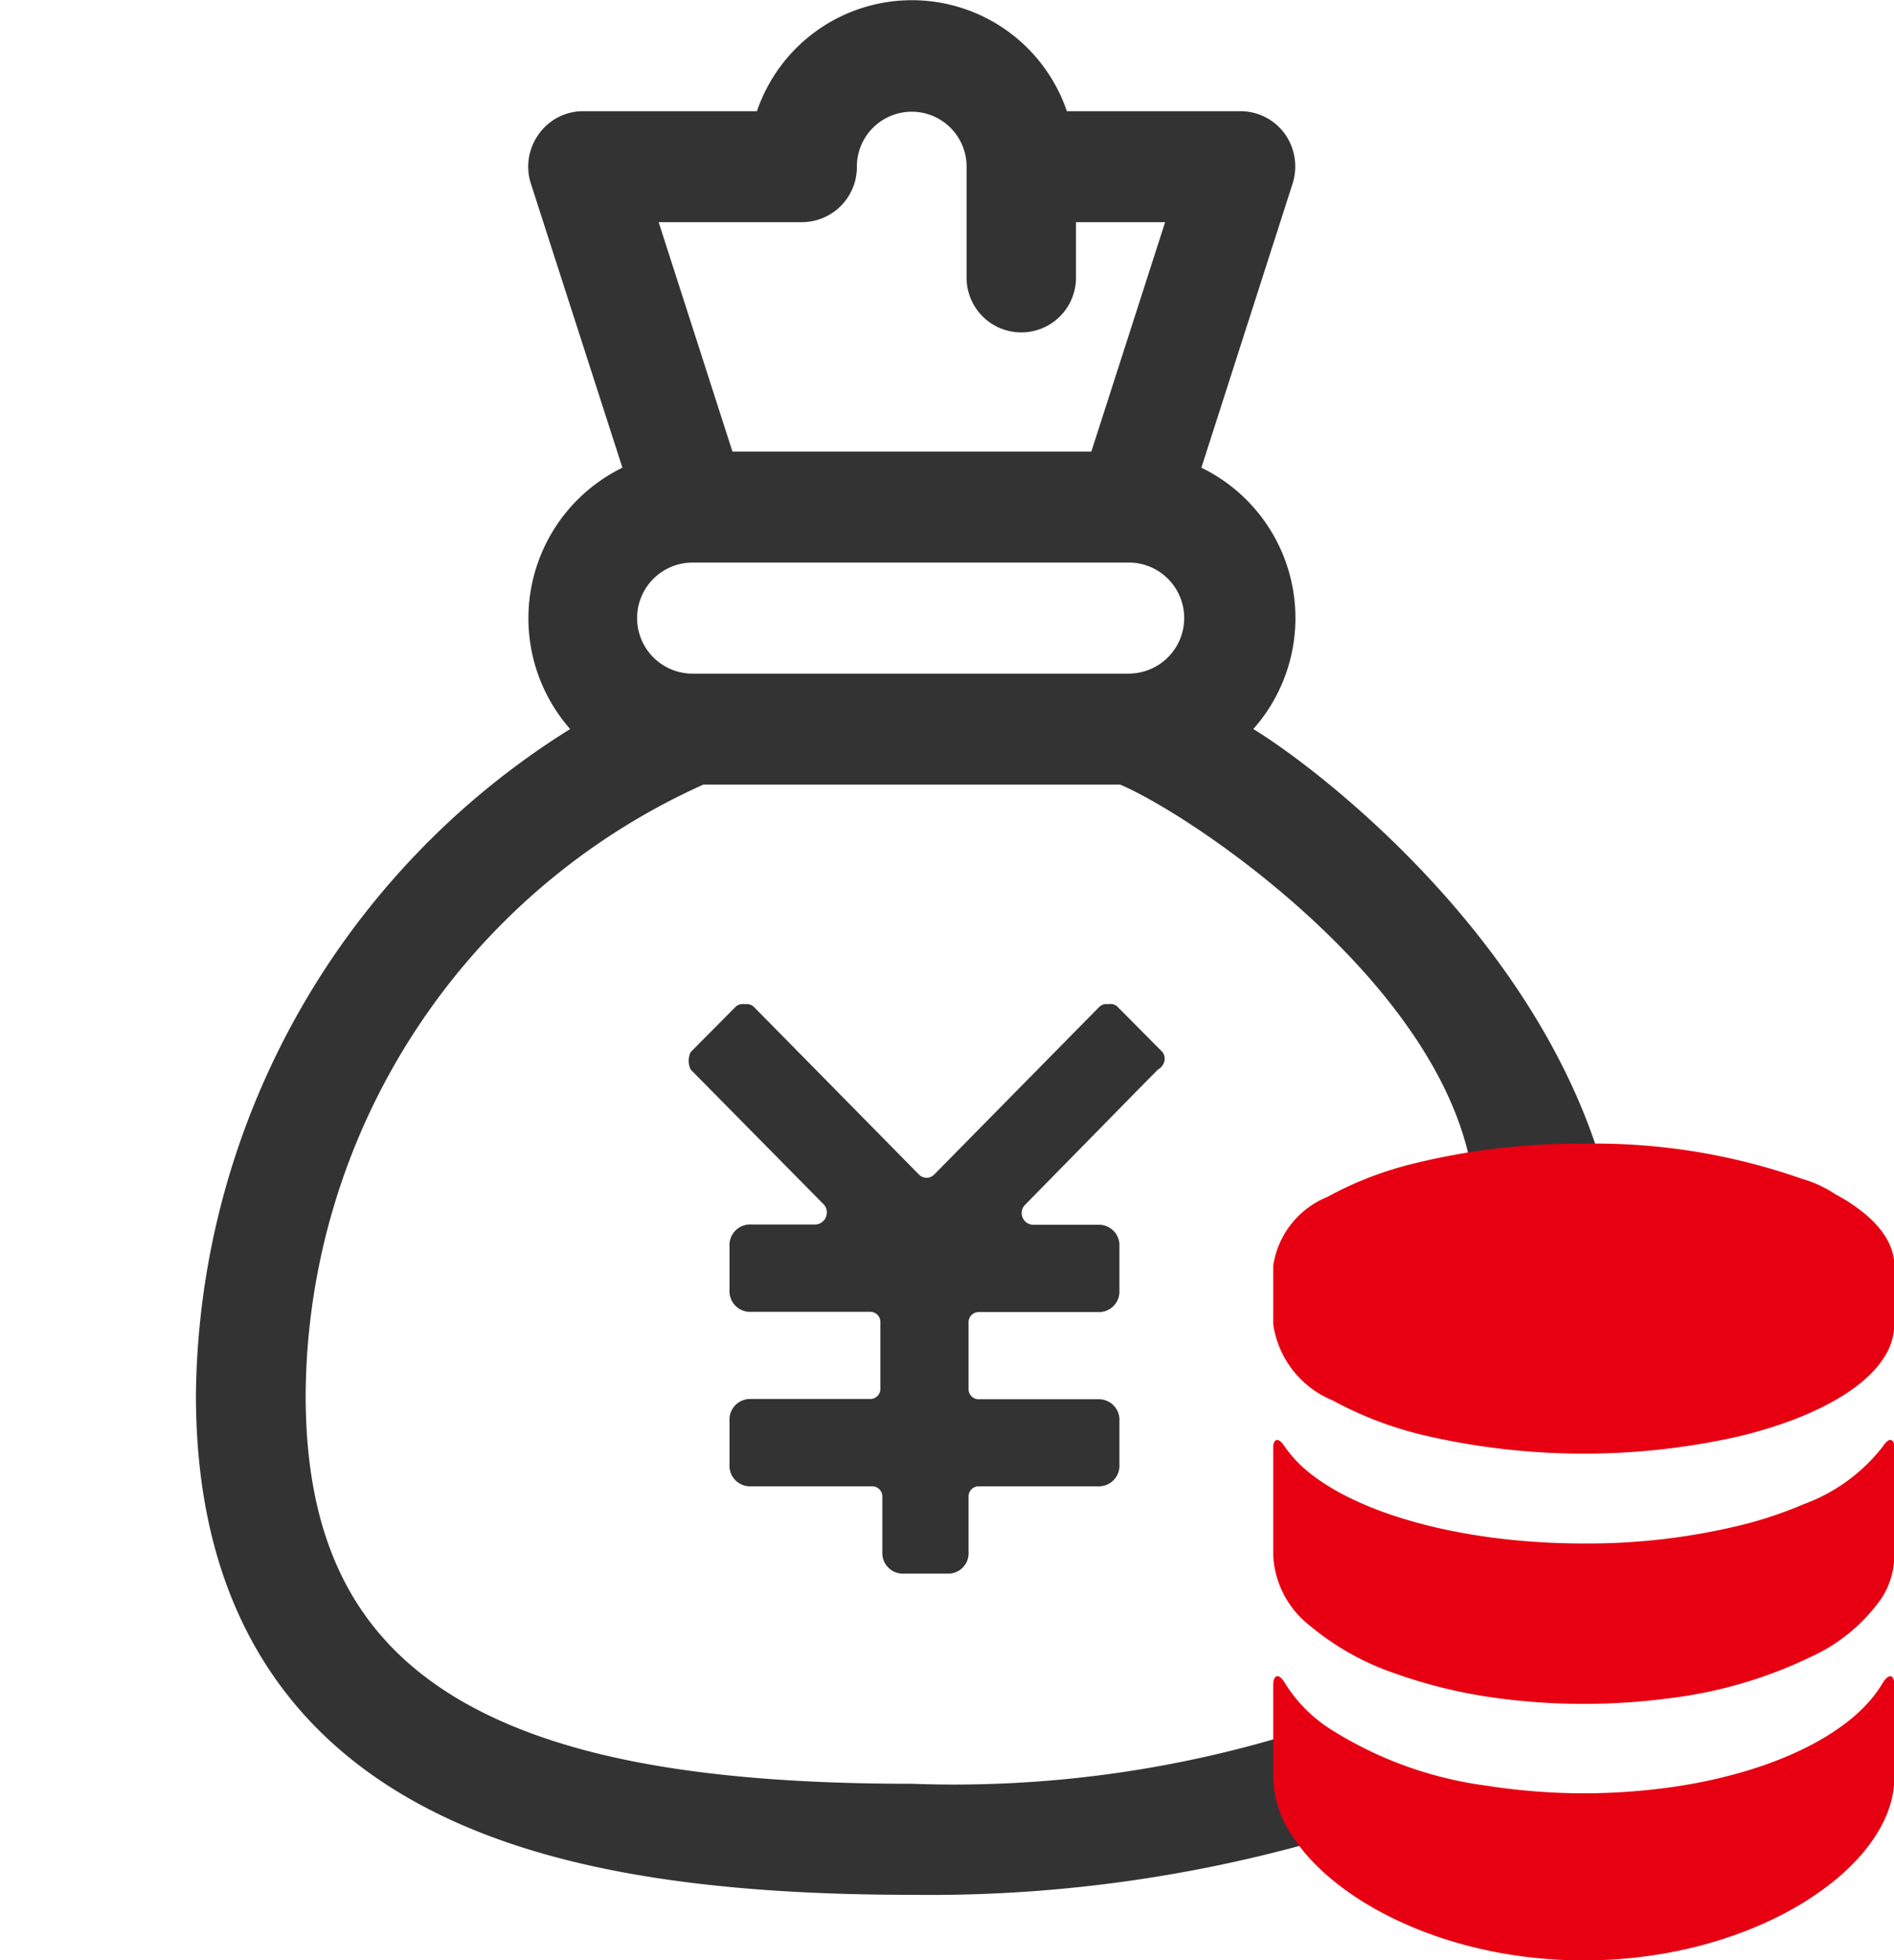 <svg id="products_icon_investment.svg" data-name="products/icon_investment.svg" xmlns="http://www.w3.org/2000/svg" width="58" height="60" viewBox="0 0 58 60">
  <defs>
    <style>
      .cls-1 {
        fill: none;
      }

      .cls-2 {
        fill: #333;
      }

      .cls-2, .cls-3 {
        fill-rule: evenodd;
      }

      .cls-3 {
        fill: #e60012;
      }
    </style>
  </defs>
  <rect id="長方形_1902" data-name="長方形 1902" class="cls-1" width="58" height="60"/>
  <path id="シェイプ_923" data-name="シェイプ 923" class="cls-2" d="M5407.09,378.976c0.91-.5,2.57-0.164,3.91-0.5-2.14-6.931-8.59-11.922-10.62-13.16a5.118,5.118,0,0,0-1.59-8l2.79-8.687a1.722,1.722,0,0,0-.23-1.525,1.676,1.676,0,0,0-1.36-.7h-5.32a5.012,5.012,0,0,0-9.49,0h-5.32a1.662,1.662,0,0,0-1.36.7,1.694,1.694,0,0,0-.24,1.525l2.8,8.687a5.132,5.132,0,0,0-1.6,8A24.3,24.3,0,0,0,5368,385.707c0,5.846,2.3,10.057,6.84,12.518,3.49,1.893,8.28,2.775,15.08,2.775a43.363,43.363,0,0,0,14.16-2.183c-0.05-.327-0.94-0.606-2.97-2.609a35.266,35.266,0,0,1-11.19,1.393c-6.22,0-10.51-.754-13.5-2.373-3.45-1.874-5.06-4.9-5.06-9.521a20.618,20.618,0,0,1,12.18-18.691h12.76C5398.57,367.978,5406.23,373.176,5407.09,378.976ZM5386.57,349.8a1.686,1.686,0,0,0,1.67-1.7,1.68,1.68,0,1,1,3.36,0v3.4a1.675,1.675,0,1,0,3.35,0v-1.7h2.73l-2.26,7.023h-10.99l-2.26-7.023h4.4Zm10.06,13.82h-13.42a1.7,1.7,0,0,1,0-3.4h13.43A1.7,1.7,0,0,1,5396.63,363.617Zm0.17,12.787,0.66-.668a0.4,0.4,0,0,0,.2-0.267,0.347,0.347,0,0,0-.06-0.267l-1.39-1.4a0.305,0.305,0,0,0-.26-0.066,0.339,0.339,0,0,0-.27.066l-0.66.669-4.41,4.477a0.327,0.327,0,0,1-.47,0l-4.41-4.477-0.66-.669a0.339,0.339,0,0,0-.27-0.066,0.316,0.316,0,0,0-.26.066l-1.39,1.4a0.624,0.624,0,0,0,0,.534l0.66,0.668,3.43,3.475a0.37,0.37,0,0,1-.26.6H5385a0.63,0.63,0,0,0-.66.668v1.336a0.631,0.631,0,0,0,.66.669h3.63a0.312,0.312,0,0,1,.33.334v2a0.312,0.312,0,0,1-.33.334H5385a0.631,0.631,0,0,0-.66.669v1.336a0.63,0.63,0,0,0,.66.668h3.69a0.313,0.313,0,0,1,.33.334V390.5a0.63,0.63,0,0,0,.66.668H5391a0.625,0.625,0,0,0,.66-0.668v-1.671a0.313,0.313,0,0,1,.33-0.334h3.63a0.63,0.63,0,0,0,.66-0.668V386.5a0.631,0.631,0,0,0-.66-0.669h-3.63a0.312,0.312,0,0,1-.33-0.334v-2a0.312,0.312,0,0,1,.33-0.334h3.63a0.631,0.631,0,0,0,.66-0.669v-1.336a0.63,0.63,0,0,0-.66-0.668h-1.98a0.359,0.359,0,0,1-.26-0.6Z" transform="translate(-5362 -343)"/>
  <path id="シェイプ_924" data-name="シェイプ 924" class="cls-3" d="M5419.83,387.09a0.619,0.619,0,0,0-.17.184,5.425,5.425,0,0,1-2.42,1.767,12.609,12.609,0,0,1-1.75.6,19.8,19.8,0,0,1-4.99.605c-3.69,0-6.89-.9-8.47-2.219a3.861,3.861,0,0,1-.69-0.749c-0.23-.353-0.35-0.162-0.35,0v3.346a2.912,2.912,0,0,0,1.13,2.144,8.154,8.154,0,0,0,2.58,1.449,15.333,15.333,0,0,0,3.24.773,19.823,19.823,0,0,0,5.12,0,13.777,13.777,0,0,0,4.39-1.272,5.342,5.342,0,0,0,2.18-1.813,2.422,2.422,0,0,0,.38-1.281v-3.346C5420.01,387.159,5419.95,387.032,5419.83,387.09Zm-1.63-7.538a3.682,3.682,0,0,0-1.01-.466,19.141,19.141,0,0,0-6.69-1.079,21.191,21.191,0,0,0-5.28.627,10.8,10.8,0,0,0-2.58,1.008,2.7,2.7,0,0,0-1.65,2.1v1.789a2.977,2.977,0,0,0,1.82,2.335,11.268,11.268,0,0,0,2.94,1.1,21.566,21.566,0,0,0,9.53-.006c2.14-.521,3.76-1.381,4.41-2.4a1.882,1.882,0,0,0,.32-1.026v-1.789C5420.01,380.926,5419.34,380.168,5418.2,379.552Zm1.44,14.986c-0.87,1.47-3.18,2.64-6.14,3.119a19.2,19.2,0,0,1-5.99,0,11.77,11.77,0,0,1-4.82-1.762,4.466,4.466,0,0,1-1.33-1.357c-0.24-.41-0.37-0.19-0.37.013V397.4a3.3,3.3,0,0,0,.61,1.84c1.36,2.053,4.83,3.768,8.9,3.768,4.8,0,8.77-2.381,9.42-4.892a2.921,2.921,0,0,0,.09-0.716v-2.844a0.413,0.413,0,0,0-.05-0.207C5419.9,394.273,5419.79,394.289,5419.64,394.538Z" transform="translate(-5362 -343)"/>
</svg>
